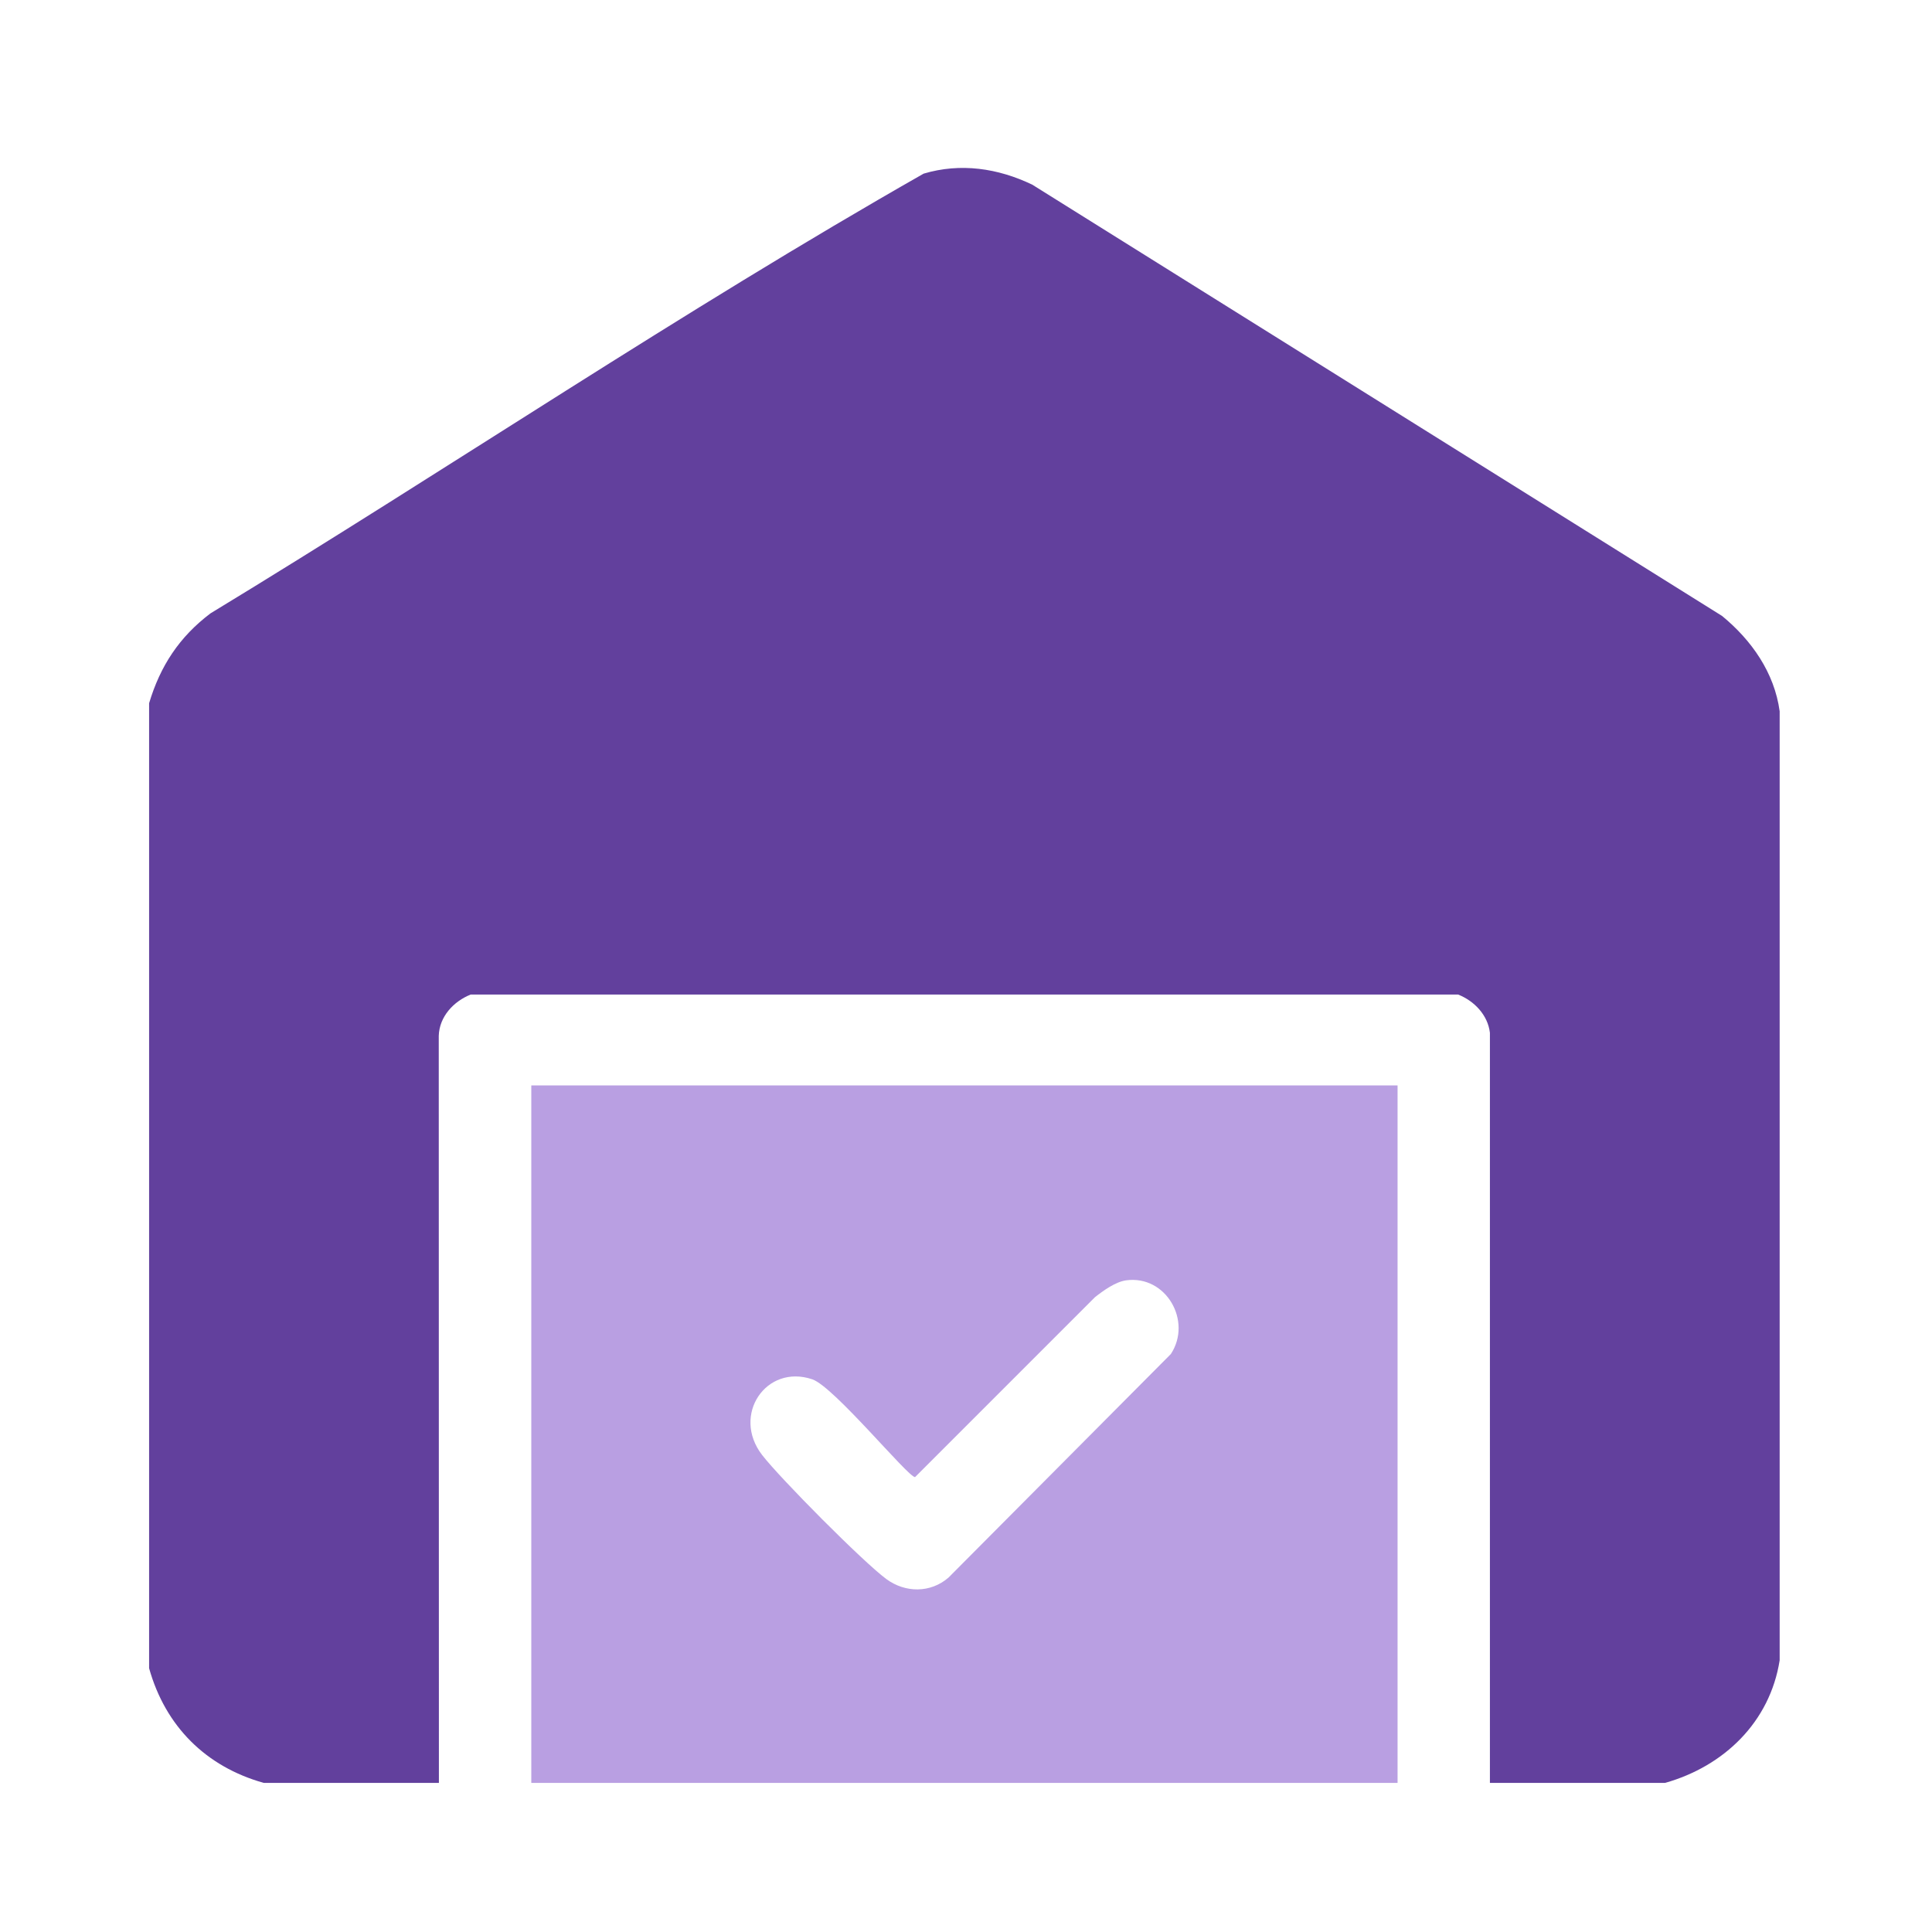 <svg xmlns="http://www.w3.org/2000/svg" id="Layer_1" viewBox="0 0 400 400"><defs><style>      .st0 {        fill: #b99fe2;      }      .st1 {        fill: #62409d;      }    </style></defs><path class="st1" d="M368.46,147.26v196.48c-2.01,12.79-11.53,21.95-23.73,25.39h-36.26v-155.3c-.43-3.68-3.24-6.6-6.58-7.92H97.45c-3.54,1.41-6.5,4.57-6.61,8.56l.03,154.66h-36.26c-12-3.36-20.38-11.74-23.74-23.74v-199.79c2.3-7.71,6.26-13.74,12.71-18.61,49.39-30,97.5-62.51,147.65-91.04,7.64-2.28,15.39-1.13,22.5,2.29l142.81,89.29c6.1,5.01,10.83,11.73,11.92,19.73Z"></path><path class="st0" d="M110,369.13v-144.4h179.35v144.4H110ZM233.15,265.08c-2.19.3-4.73,2.13-6.45,3.49l-37.25,37.25c-1.47,0-16.78-18.73-21.28-20.25-9.55-3.23-16.75,7.4-10.39,15.66,3.73,4.84,20.94,22.17,25.73,25.7,3.92,2.88,9.15,2.92,12.87-.31l46.03-46.28c4.48-6.8-.97-16.39-9.27-15.26Z"></path></svg>